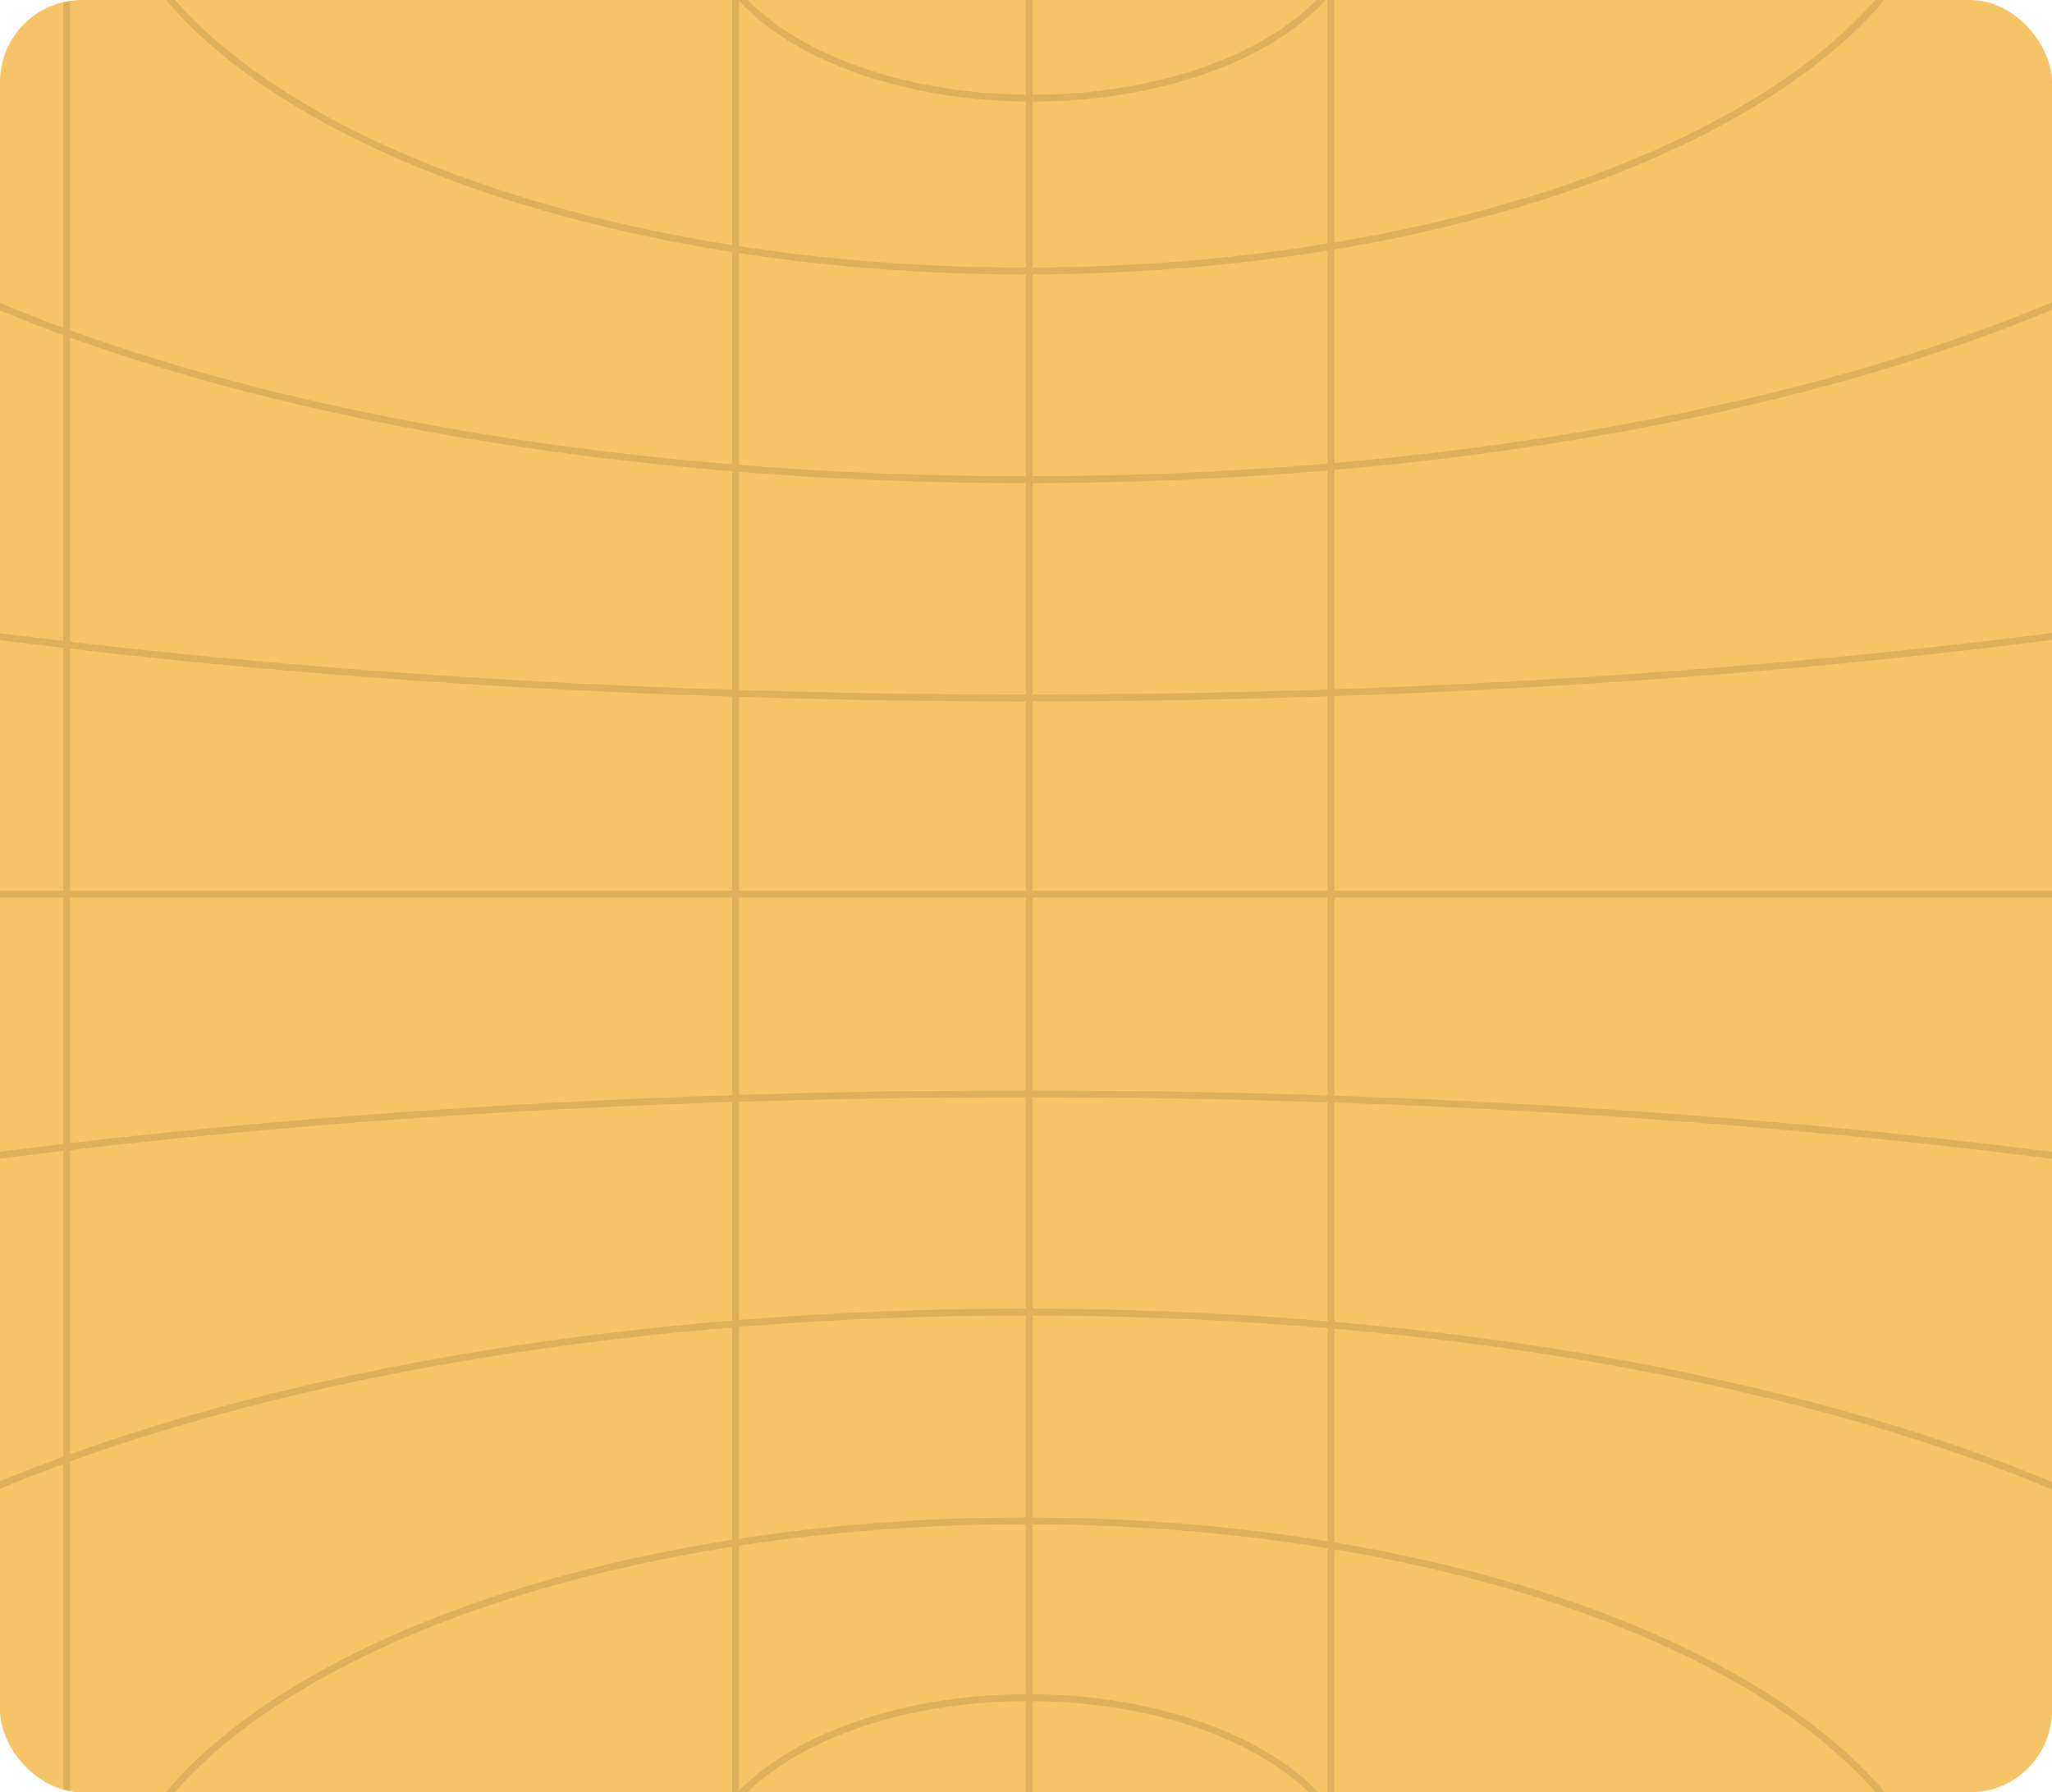 <?xml version="1.0" encoding="UTF-8"?> <svg xmlns="http://www.w3.org/2000/svg" width="600" height="524" viewBox="0 0 600 524" fill="none"><g clip-path="url(#clip0_2479_3167)"><rect width="600" height="524" rx="24" fill="#F6C366"></rect><g opacity="0.1"><path d="M569.25 571.253C569.25 605.878 539.466 637.529 490.602 660.583C441.815 683.6 374.347 697.864 299.77 697.864C225.192 697.864 157.724 683.6 108.938 660.583C60.074 637.529 30.289 605.878 30.289 571.253C30.289 536.627 60.074 504.976 108.938 481.922C157.724 458.905 225.192 444.642 299.77 444.642C374.347 444.642 441.815 458.905 490.602 481.922C539.466 504.976 569.25 536.627 569.25 571.253Z" stroke="black" stroke-width="2"></path><path d="M707.962 540.736C707.962 562.192 696.714 582.743 676.132 601.548C655.549 620.354 625.71 637.335 588.753 651.616C514.846 680.177 412.677 697.863 299.774 697.863C186.871 697.863 84.702 680.177 10.795 651.616C-26.162 637.335 -56.001 620.354 -76.584 601.548C-97.166 582.743 -108.414 562.192 -108.414 540.736C-108.414 519.28 -97.166 498.729 -76.584 479.924C-56.001 461.119 -26.162 444.138 10.795 429.856C84.702 401.296 186.871 383.609 299.774 383.609C412.677 383.609 514.846 401.296 588.753 429.856C625.71 444.138 655.549 461.119 676.132 479.924C696.714 498.729 707.962 519.28 707.962 540.736Z" stroke="black" stroke-width="2"></path><path d="M946.531 476.935C946.531 498.184 928.862 518.726 896.127 537.619C863.466 556.469 816.138 573.478 757.568 587.776C640.444 616.367 478.586 634.062 299.766 634.062C120.946 634.062 -40.912 616.367 -158.037 587.776C-216.607 573.478 -263.934 556.469 -296.595 537.619C-329.33 518.726 -347 498.184 -347 476.935C-347 455.685 -329.33 435.143 -296.595 416.251C-263.934 397.4 -216.607 380.391 -158.037 366.093C-40.912 337.502 120.946 319.808 299.766 319.808C478.586 319.808 640.444 337.502 757.568 366.093C816.138 380.391 863.466 397.4 896.127 416.251C928.862 435.143 946.531 455.685 946.531 476.935Z" stroke="black" stroke-width="2"></path><path d="M206.158 -25.146C206.158 -39.776 216.61 -53.221 233.943 -63.064C251.246 -72.891 275.217 -79 301.749 -79C328.282 -79 352.253 -72.891 369.556 -63.064C386.889 -53.221 397.341 -39.776 397.341 -25.146C397.341 -10.515 386.889 2.93 369.556 12.773C352.253 22.599 328.282 28.709 301.749 28.709C275.217 28.709 251.246 22.599 233.943 12.773C216.61 2.93 206.158 -10.515 206.158 -25.146Z" stroke="black" stroke-width="2"></path><path d="M205 550.169C205 535.538 215.452 522.094 232.785 512.25C250.088 502.424 274.06 496.314 300.592 496.314C327.124 496.314 351.095 502.424 368.399 512.25C385.732 522.094 396.184 535.538 396.184 550.169C396.184 564.8 385.732 578.244 368.399 588.087C351.095 597.914 327.124 604.023 300.592 604.023C274.06 604.023 250.088 597.914 232.785 588.087C215.452 578.244 205 564.8 205 550.169Z" stroke="black" stroke-width="2"></path><path d="M30.281 -47.385C30.281 -82.01 60.066 -113.661 108.93 -136.715C157.716 -159.732 225.184 -173.996 299.761 -173.996C374.339 -173.996 441.807 -159.732 490.593 -136.715C539.457 -113.661 569.242 -82.01 569.242 -47.385C569.242 -12.759 539.457 18.892 490.593 41.946C441.807 64.963 374.339 79.227 299.761 79.227C225.184 79.227 157.716 64.963 108.93 41.946C60.066 18.892 30.281 -12.759 30.281 -47.385Z" stroke="black" stroke-width="2"></path><path d="M-108.42 -16.873C-108.42 -38.329 -97.172 -58.88 -76.59 -77.685C-56.007 -96.49 -26.168 -113.471 10.789 -127.753C84.696 -156.314 186.865 -174 299.768 -174C412.671 -174 514.841 -156.314 588.747 -127.753C625.704 -113.471 655.543 -96.49 676.126 -77.685C696.708 -58.88 707.956 -38.329 707.956 -16.873C707.956 4.583 696.708 25.134 676.126 43.939C655.543 62.744 625.704 79.725 588.747 94.007C514.84 122.567 412.671 140.254 299.768 140.254C186.865 140.254 84.696 122.567 10.789 94.007C-26.168 79.725 -56.007 62.744 -76.59 43.939C-97.172 25.134 -108.42 4.583 -108.42 -16.873Z" stroke="black" stroke-width="2"></path><path d="M-347 46.932C-347 25.683 -329.33 5.141 -296.595 -13.752C-263.934 -32.602 -216.606 -49.611 -158.036 -63.909C-40.912 -92.5 120.946 -110.194 299.766 -110.194C478.586 -110.194 640.444 -92.5 757.568 -63.909C816.138 -49.611 863.466 -32.602 896.127 -13.752C928.862 5.141 946.532 25.683 946.532 46.933C946.532 68.182 928.862 88.724 896.127 107.617C863.466 126.467 816.138 143.476 757.568 157.774C640.444 186.365 478.586 204.06 299.766 204.06C120.946 204.059 -40.912 186.365 -158.036 157.774C-216.606 143.476 -263.934 126.467 -296.595 107.617C-329.33 88.724 -347 68.182 -347 46.932Z" stroke="black" stroke-width="2"></path><path d="M-231.016 261.405L847.971 261.405" stroke="black" stroke-width="2"></path><path d="M300.942 -136.842L300.942 633.508" stroke="black" stroke-width="2"></path><path d="M215.081 -136.842L215.081 633.508" stroke="black" stroke-width="2"></path><path d="M389.186 -136.842L389.186 633.508" stroke="black" stroke-width="2"></path><path d="M19.509 -136.842L19.509 633.508" stroke="black" stroke-width="2"></path></g></g><defs><clipPath id="clip0_2479_3167"><rect width="600" height="524" rx="24" fill="white"></rect></clipPath></defs></svg> 